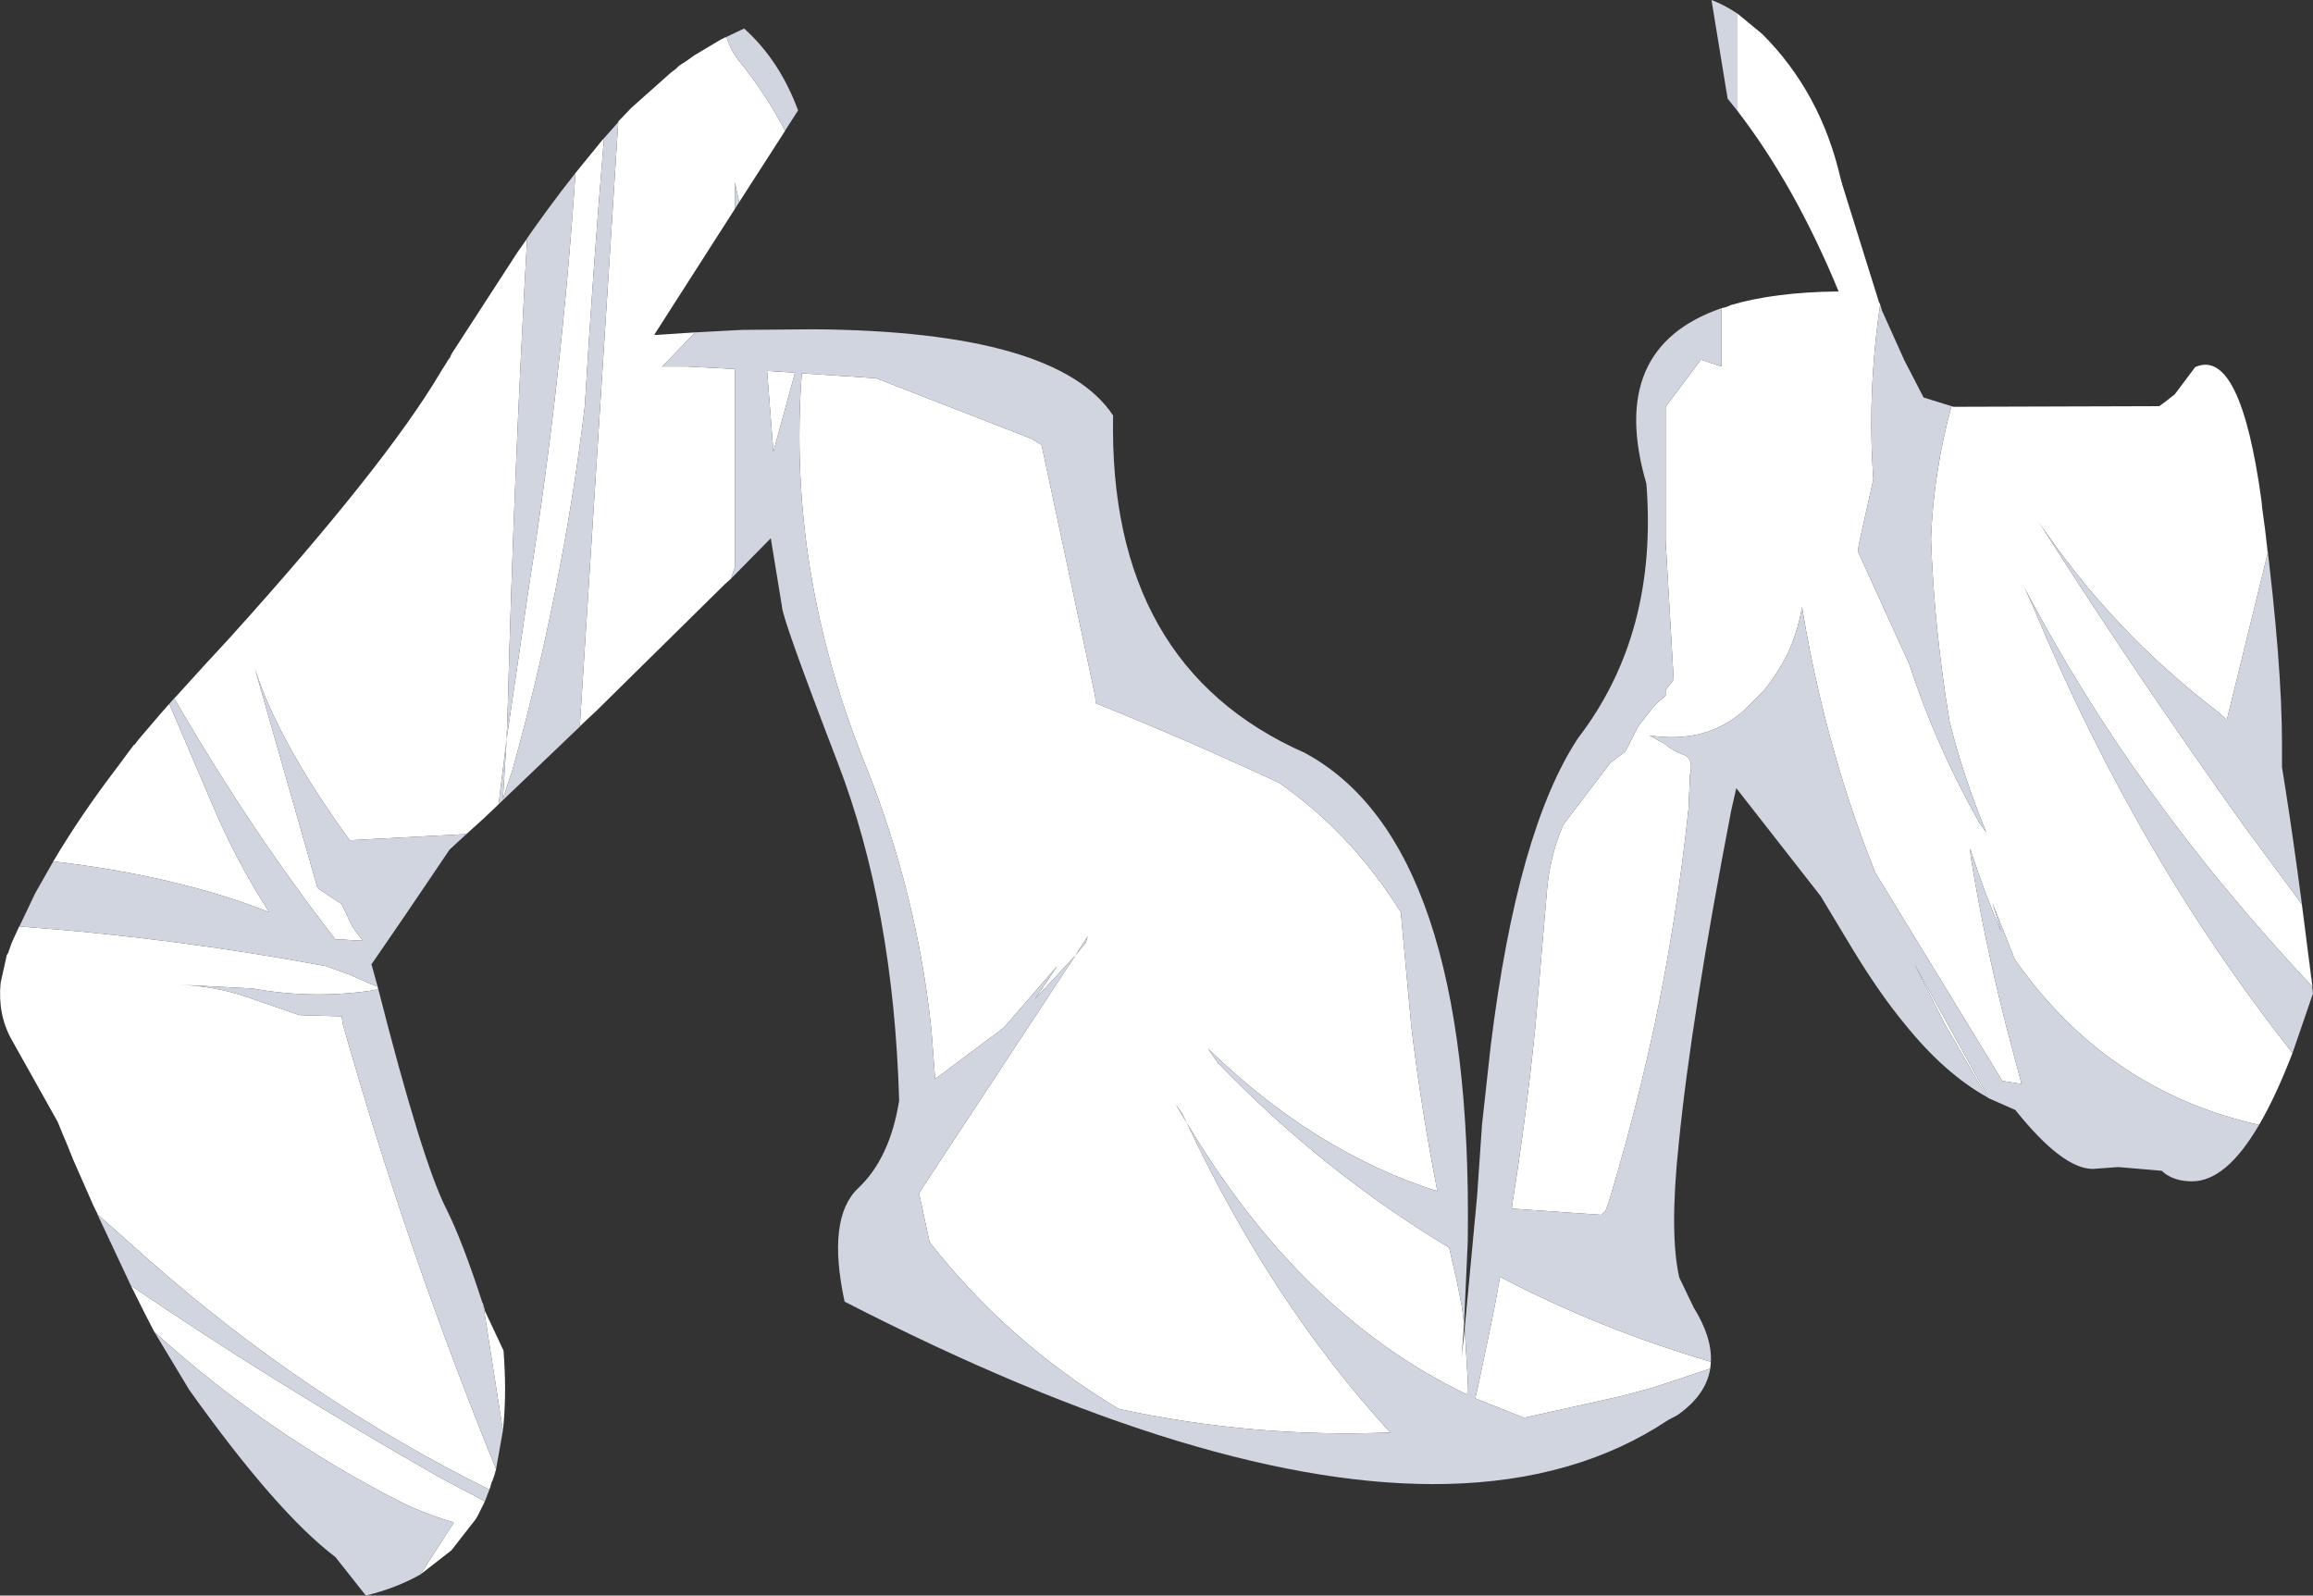 <?xml version="1.0" encoding="UTF-8" standalone="no"?>
<svg xmlns:xlink="http://www.w3.org/1999/xlink" height="128.65px" width="186.5px" xmlns="http://www.w3.org/2000/svg">
  <rect width="100%" height="100%" fill="#333333" stroke="none"/>
  <g transform="matrix(1.0, 0.0, 0.0, 1.0, 0.0, 0.0)">
    <path d="M140.1 8.95 L140.1 1.1 142.1 2.75 Q146.8 7.45 148.4 14.35 L148.55 14.9 151.5 24.35 151.6 24.55 Q150.55 31.7 151.05 38.65 L149.9 43.8 149.8 44.45 153.95 53.55 Q156.05 60.05 159.6 66.35 L160.15 67.1 Q158.3 62.6 157.2 58.2 155.95 50.7 155.7 43.45 155.9 38.05 157.35 32.75 L157.5 32.8 174.1 32.75 174.45 32.5 175.35 31.8 177.0 29.6 Q180.65 27.95 182.35 40.4 L182.4 40.95 182.65 42.8 182.85 44.6 179.55 58.05 178.9 57.45 Q170.3 50.9 164.4 42.1 172.25 54.45 181.05 66.75 L185.6 72.9 186.45 79.55 Q172.0 64.2 163.25 47.4 L163.95 48.95 Q172.35 69.1 184.85 84.9 183.5 88.4 182.15 90.7 173.2 88.7 166.8 82.5 164.45 80.2 162.45 77.35 L160.65 72.8 161.35 75.1 Q159.95 71.85 158.85 68.4 L158.9 69.05 Q160.0 75.8 161.7 82.5 L163.0 87.4 161.45 87.15 151.2 70.35 Q149.7 66.6 148.55 62.85 146.45 56.0 145.3 48.95 145.0 50.7 144.3 52.35 143.5 54.1 142.2 55.7 L140.65 57.25 Q137.6 60.0 133.0 59.3 L134.25 60.0 Q134.95 60.6 135.75 60.85 136.6 61.2 136.25 62.55 L136.25 62.9 136.15 65.2 Q135.2 74.15 133.4 82.7 131.9 89.6 129.9 96.3 L129.7 96.95 129.45 97.65 129.1 97.95 121.9 97.45 121.95 97.0 122.05 96.35 Q123.1 89.7 123.8 82.75 L124.7 72.2 Q124.9 69.15 126.05 66.5 L129.85 61.5 131.05 60.6 132.1 58.55 133.35 56.95 133.6 56.7 134.3 56.1 134.3 55.65 134.95 54.8 134.3 43.6 134.3 32.8 137.15 29.0 138.8 29.55 138.8 24.85 139.2 24.75 139.45 24.65 139.55 24.6 Q143.1 23.55 148.25 23.5 144.75 15.0 140.1 8.95 M137.95 109.8 L137.9 110.35 134.9 111.35 133.05 111.95 130.6 112.6 122.95 114.3 122.85 114.3 118.95 112.75 119.15 111.9 120.15 107.15 120.2 106.9 120.55 105.15 120.95 102.95 Q128.95 107.15 137.95 109.8 M58.95 46.65 L58.45 47.1 48.1 57.3 46.75 58.55 49.85 9.85 49.85 9.8 50.9 8.7 54.1 5.85 54.3 5.7 54.5 5.55 54.7 5.35 54.9 5.2 55.3 4.95 56.0 4.45 58.1 3.2 58.5 3.0 58.6 3.05 Q58.9 4.0 59.5 4.8 61.75 7.55 63.3 10.55 L59.6 16.3 59.25 14.7 59.25 16.85 52.75 27.0 53.0 27.0 56.05 26.8 53.4 29.55 55.35 29.55 59.25 29.75 59.25 45.75 58.95 46.65 M40.2 64.85 L39.1 65.9 38.05 66.85 37.6 67.25 28.2 67.75 Q22.45 59.85 20.55 53.9 L25.6 71.6 27.55 72.9 28.4 74.7 29.25 75.85 28.25 75.8 27.65 75.75 27.05 75.75 Q20.2 66.95 14.05 56.3 L14.25 56.1 16.7 53.4 16.75 53.35 18.55 51.4 Q31.05 37.55 35.5 30.05 L35.65 29.8 36.0 29.25 36.15 29.0 36.3 28.8 36.4 28.55 41.75 20.3 42.5 19.25 Q41.45 37.9 40.95 56.75 L40.85 59.6 42.7 46.95 Q45.3 30.5 46.4 13.95 L48.6 11.25 48.7 11.15 Q47.8 21.9 47.15 32.8 45.35 47.65 41.3 62.15 L40.55 64.4 40.85 59.6 40.2 64.85 M38.95 105.1 L39.1 105.7 40.6 108.9 Q40.85 112.15 40.6 114.85 L40.55 115.35 38.95 105.1 M40.0 118.45 L39.85 119.0 39.75 119.25 39.75 119.3 39.65 119.5 39.5 120.0 39.45 120.1 Q24.7 112.8 11.9 101.5 L7.85 97.9 7.85 97.85 7.55 97.25 5.9 93.5 5.5 92.5 5.25 91.9 5.1 91.55 4.65 90.45 0.95 83.85 Q-0.2 81.8 0.05 79.25 L0.55 77.0 0.65 76.85 0.95 76.0 1.25 75.35 1.55 74.7 Q13.95 75.6 26.3 77.9 L28.35 78.65 28.55 78.75 28.8 78.85 29.8 79.3 30.45 79.55 30.5 79.8 30.3 79.8 29.75 79.9 Q25.05 80.55 20.35 79.7 L14.6 79.4 Q17.8 79.55 20.65 80.65 L24.15 81.85 27.55 81.95 27.65 82.6 Q32.8 100.8 40.0 118.45 M39.1 121.05 L38.7 121.85 38.5 122.25 38.35 122.5 36.4 125.0 33.9 126.95 36.6 122.75 Q34.5 122.15 32.5 121.2 21.55 115.65 12.45 107.4 L11.75 106.05 11.55 105.65 10.8 104.15 10.55 103.65 Q21.9 111.4 35.5 119.15 L39.1 121.05 M4.3 69.45 Q6.45 65.8 9.5 61.8 L10.8 60.05 10.85 60.05 11.15 59.65 12.9 57.6 13.65 56.75 17.05 64.7 Q19.0 69.35 21.7 73.55 14.4 70.65 4.3 69.45 M118.05 106.7 L117.85 109.5 118.1 107.1 118.35 111.3 118.3 112.45 Q104.95 106.05 95.7 90.55 102.55 105.1 112.1 115.5 101.1 115.95 90.2 113.6 81.3 108.25 74.95 100.15 L74.1 96.2 86.7 77.05 83.45 80.55 85.25 77.9 84.8 78.4 80.95 82.85 80.75 83.0 75.4 87.0 75.1 83.05 Q73.95 72.05 69.75 61.6 63.45 45.95 64.65 30.1 L70.65 30.5 83.1 35.35 83.95 35.85 84.0 35.95 88.3 56.1 88.35 56.7 Q95.8 59.7 103.1 63.1 108.9 67.1 112.95 73.55 L113.8 82.8 Q114.6 89.45 115.9 96.05 106.0 92.9 97.4 84.55 L98.2 85.7 Q106.7 94.5 116.85 100.6 L117.35 102.8 117.45 103.2 117.9 105.5 117.9 105.55 118.05 106.7 M61.85 29.9 L64.1 30.05 62.35 36.45 62.35 36.3 61.85 29.9 M95.7 90.55 L95.3 89.75 94.8 89.05 95.7 90.55 M86.7 77.05 L87.55 76.0 87.7 75.5 86.7 77.05 M160.35 88.55 L160.2 88.45 156.8 82.55 154.35 77.7 160.35 88.55" fill="#ffffff" fill-rule="evenodd" stroke="none"/>
    <path d="M140.1 1.1 L140.1 8.95 139.3 7.95 138.0 0.0 Q139.05 0.4 140.1 1.1 M138.8 24.85 L138.8 29.55 137.15 29.0 134.3 32.8 134.3 43.6 134.95 54.8 134.3 55.65 134.3 56.1 133.6 56.7 133.35 56.95 132.1 58.55 131.05 60.6 129.85 61.5 126.05 66.5 Q124.9 69.15 124.7 72.2 L123.8 82.75 Q123.1 89.7 122.05 96.35 L121.95 97.0 121.9 97.45 129.1 97.95 129.45 97.65 129.7 96.95 129.9 96.3 Q131.9 89.6 133.4 82.7 135.2 74.15 136.15 65.2 L136.25 62.9 136.25 62.55 Q136.6 61.2 135.75 60.85 134.95 60.6 134.25 60.0 L133.0 59.3 Q137.6 60.0 140.65 57.25 L142.2 55.7 Q143.5 54.1 144.3 52.35 145.0 50.7 145.3 48.95 146.45 56.0 148.55 62.85 149.7 66.6 151.2 70.35 L161.45 87.15 163.0 87.4 161.7 82.5 Q160.0 75.8 158.9 69.05 L158.85 68.4 Q159.95 71.85 161.35 75.1 L160.65 72.8 162.45 77.35 Q164.45 80.2 166.8 82.5 173.2 88.7 182.15 90.7 179.5 95.25 176.75 95.25 175.2 95.25 174.3 94.4 L170.8 94.1 168.75 94.25 Q166.3 94.25 162.5 89.5 L160.35 88.55 154.35 77.7 156.8 82.55 160.2 88.45 Q156.8 86.55 153.65 82.65 151.65 80.25 149.45 76.65 L146.8 72.25 140.0 63.55 139.6 65.3 Q136.35 82.15 135.35 92.3 134.6 99.45 135.4 103.0 L136.55 105.4 Q138.05 107.8 137.95 109.8 128.95 107.15 120.95 102.95 L120.55 105.15 120.2 106.9 120.15 107.15 119.15 111.9 118.95 112.75 122.85 114.3 122.95 114.3 130.6 112.6 133.05 111.95 134.9 111.35 137.9 110.35 Q137.55 112.5 135.25 114.1 L134.5 114.5 Q127.15 119.4 116.7 119.65 97.6 120.1 68.1 104.95 66.65 98.2 69.2 95.8 71.75 93.4 72.5 88.75 72.05 73.2 67.55 61.5 63.05 49.8 63.05 48.9 L62.15 43.4 58.95 46.65 59.25 45.75 59.25 29.75 55.35 29.55 53.4 29.55 56.05 26.8 59.8 26.6 65.6 26.55 Q85.25 26.7 89.75 33.5 89.35 53.7 105.2 60.7 118.75 68.0 118.35 99.8 L118.35 100.05 118.05 106.7 117.9 105.55 117.9 105.5 117.45 103.2 117.35 102.8 116.85 100.6 Q106.7 94.5 98.2 85.7 L97.4 84.55 Q106.0 92.9 115.9 96.05 114.6 89.45 113.8 82.8 L112.95 73.55 Q108.9 67.1 103.1 63.1 95.8 59.7 88.35 56.7 L88.3 56.1 84.0 35.95 83.95 35.85 83.1 35.35 70.65 30.5 64.65 30.1 Q63.45 45.95 69.75 61.6 73.95 72.05 75.1 83.05 L75.4 87.0 80.75 83.0 80.95 82.85 84.8 78.4 85.25 77.9 83.45 80.55 86.7 77.05 74.1 96.2 74.95 100.15 Q81.3 108.25 90.2 113.6 101.1 115.95 112.1 115.5 102.55 105.1 95.7 90.55 104.95 106.05 118.3 112.45 L118.35 111.3 118.1 107.1 119.1 96.45 119.4 92.1 119.5 90.65 120.2 84.3 Q122.35 66.9 127.25 59.5 133.7 51.1 132.75 39.0 129.55 28.05 138.8 24.85 M184.85 84.9 Q172.35 69.1 163.95 48.95 L163.25 47.4 Q172.0 64.2 186.45 79.55 L185.6 72.9 181.05 66.75 Q172.25 54.45 164.4 42.1 170.3 50.9 178.9 57.45 L179.55 58.05 182.85 44.6 182.65 42.8 Q184.0 53.55 184.0 60.0 L184.0 61.85 Q185.25 69.55 186.5 80.1 L184.85 84.9 M157.35 32.75 Q155.9 38.05 155.7 43.45 155.95 50.7 157.2 58.2 158.3 62.6 160.15 67.1 L159.6 66.35 Q156.05 60.05 153.95 53.55 L149.8 44.45 149.9 43.8 151.05 38.65 Q150.55 31.7 151.6 24.55 L151.75 25.05 153.55 29.05 155.1 32.05 157.35 32.75 M48.1 57.3 L40.2 64.85 40.85 59.6 40.55 64.4 41.3 62.15 Q45.35 47.65 47.15 32.8 47.8 21.9 48.7 11.15 L49.85 9.85 46.75 58.55 48.1 57.3 M38.05 66.85 L36.25 68.5 34.8 70.65 32.7 73.75 30.3 77.25 29.95 77.75 30.05 78.1 30.45 79.55 Q34.05 93.7 36.0 97.5 37.3 100.1 38.9 105.05 L38.95 105.1 40.55 115.35 40.0 118.45 Q32.8 100.8 27.65 82.6 L27.55 81.95 24.15 81.85 20.65 80.65 Q17.8 79.55 14.6 79.4 L20.35 79.7 Q25.05 80.55 29.75 79.9 L30.3 79.8 30.5 79.8 30.45 79.55 29.8 79.3 28.8 78.85 28.55 78.75 28.35 78.65 26.3 77.9 Q13.95 75.6 1.55 74.7 L1.25 75.35 2.85 72.0 4.3 69.45 Q14.4 70.65 21.7 73.55 19.0 69.35 17.05 64.7 L13.65 56.75 12.9 57.6 14.05 56.3 Q20.2 66.95 27.05 75.75 L27.65 75.75 28.25 75.8 29.25 75.85 28.4 74.7 27.55 72.9 25.6 71.6 20.55 53.9 Q22.45 59.85 28.2 67.75 L37.6 67.25 38.05 66.85 M39.5 120.0 L39.1 121.05 35.5 119.15 Q21.9 111.4 10.55 103.65 L7.85 97.9 11.9 101.5 Q24.7 112.8 39.45 120.1 L39.5 120.0 M33.9 126.95 Q31.95 128.05 29.5 128.65 L27.05 125.55 Q22.3 121.95 15.25 112.05 L12.45 107.4 Q21.55 115.65 32.5 121.2 34.5 122.15 36.6 122.75 L33.9 126.95 M41.75 20.3 Q44.1 16.85 46.4 13.95 45.3 30.5 42.7 46.95 L40.85 59.6 40.95 56.75 Q41.45 37.9 42.5 19.25 L41.75 20.3 M58.1 3.2 L60.0 2.3 Q62.85 4.85 64.35 8.9 L59.25 16.85 59.25 14.7 59.6 16.3 63.3 10.55 Q61.75 7.55 59.5 4.8 58.9 4.0 58.6 3.05 L58.5 3.0 58.1 3.2 M61.85 29.9 L62.35 36.3 62.35 36.45 64.1 30.05 61.85 29.9 M95.7 90.55 L94.8 89.05 95.3 89.75 95.7 90.55 M86.7 77.05 L87.7 75.5 87.55 76.0 86.7 77.05" fill="#d1d5e0" fill-rule="evenodd" stroke="none"/>
  </g>
</svg>

